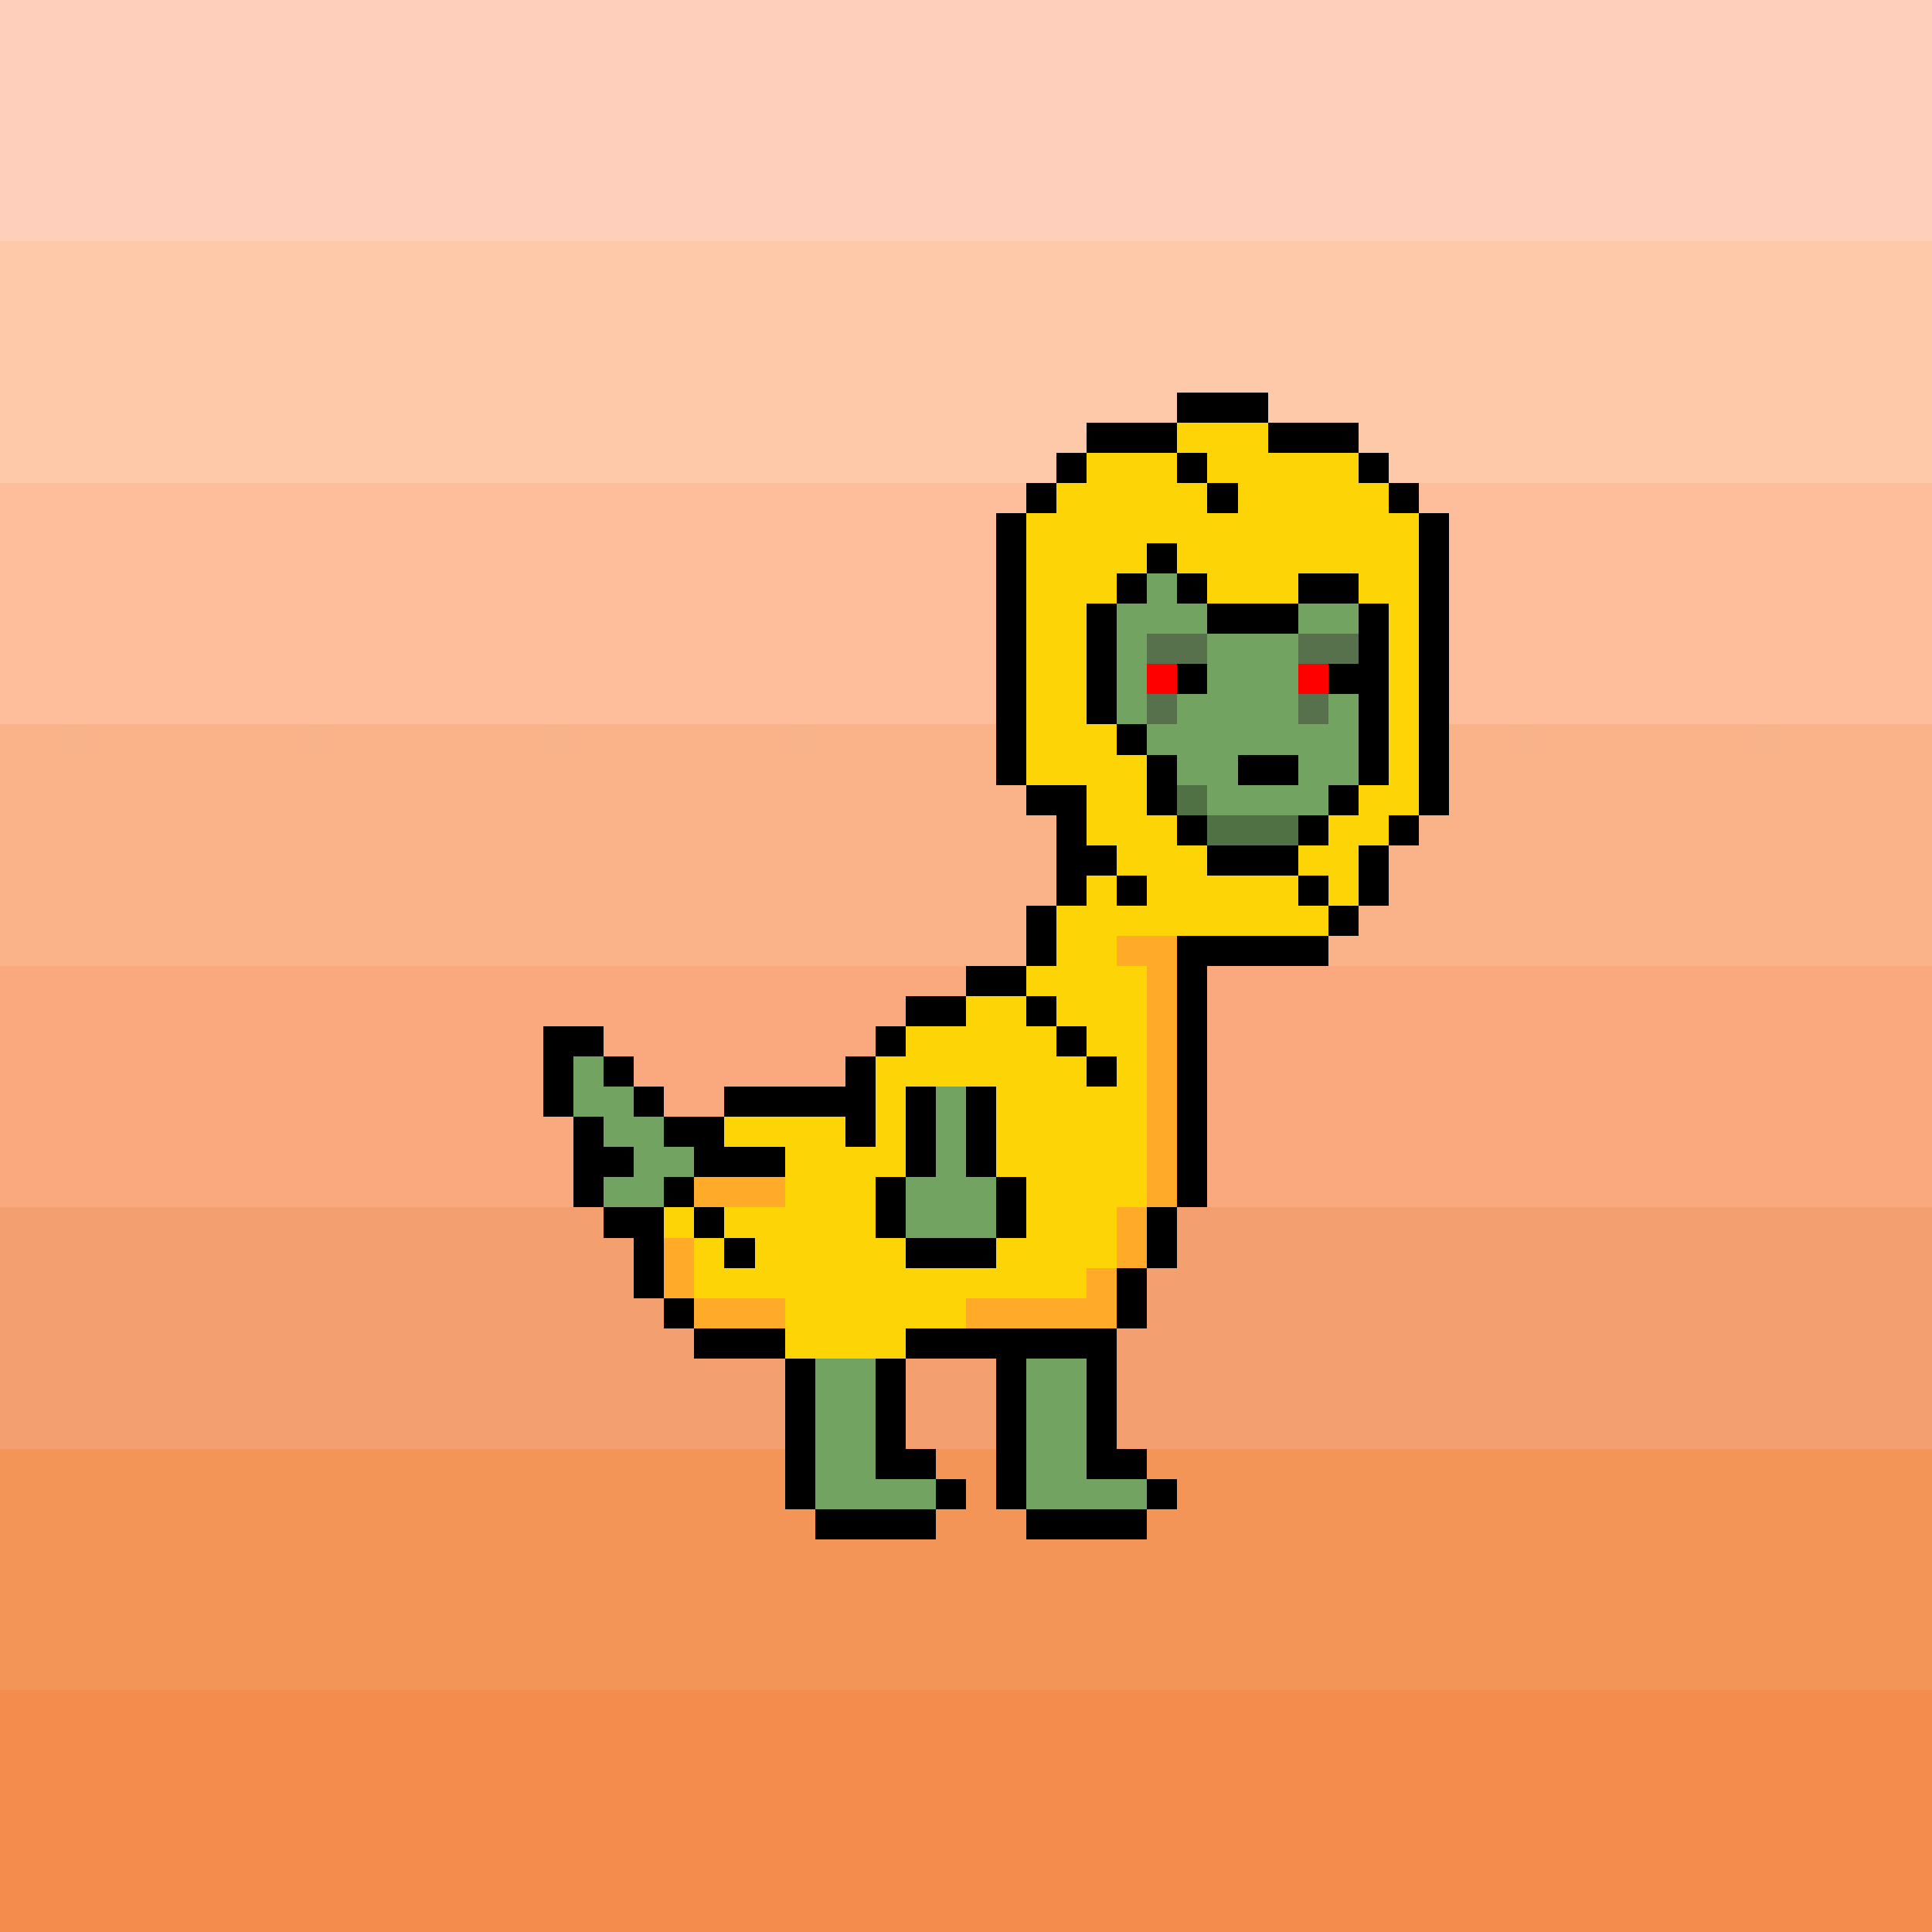<svg viewBox="0 0 64 64" xmlns="http://www.w3.org/2000/svg" shape-rendering="crispEdges"><path fill="#fecfbb" d="M 0 8,0 0,64 0,64 8"/><path fill="#f48c4e" d="M 0 64,0 56,64 56,64 64"/><path fill="#fdc9a9" d="M 46 16,46 15,45 15,45 14,42 14,42 13,39 13,39 14,36 14,36 15,35 15,35 16,0 16,0 8,64 8,64 16"/><path fill="#f49558" d="M 0 56,0 48,26 48,26 50,27 50,27 51,31 51,31 50,32 50,32 49,31 49,31 48,33 48,33 50,34 50,34 51,38 51,38 50,39 50,39 49,38 49,38 48,64 48,64 56"/><path fill="#fab389" d="M 0 32,0 24,2 24,2 25,3 25,3 24,10 24,10 25,11 25,11 24,18 24,18 25,19 25,19 24,26 24,26 25,27 25,27 24,33 24,33 26,34 26,34 27,35 27,35 30,34 30,34 32"/><path fill="#ffbe9b" d="M 0 24,0 16,34 16,34 17,33 17,33 24"/><path fill="#f49f6f" d="M 37 48,37 44,38 44,38 42,39 42,39 40,64 40,64 48"/><path fill="#fdd406" d="M 24 41,24 40,26 40,26 38,24 38,24 37,28 37,28 38,29 38,29 35,30 35,30 34,32 34,32 33,34 33,34 32,35 32,35 30,36 30,36 29,37 29,37 28,36 28,36 26,34 26,34 17,35 17,35 16,36 16,36 15,39 15,39 14,42 14,42 15,45 15,45 16,46 16,46 17,47 17,47 27,46 27,46 28,45 28,45 30,44 30,44 29,43 29,43 28,44 28,44 27,45 27,45 26,46 26,46 20,45 20,45 19,43 19,43 20,40 20,40 19,39 19,39 18,38 18,38 19,37 19,37 20,36 20,36 24,37 24,37 25,38 25,38 27,39 27,39 28,40 28,40 29,43 29,43 30,44 30,44 31,37 31,37 32,38 32,38 40,37 40,37 42,36 42,36 43,32 43,32 44,30 44,30 45,26 45,26 43,23 43,23 40,22 40,22 41"/><path fill="#faa97f" d="M 40 40,40 32,64 32,64 40"/><path fill="#faa97f" d="M 0 40,0 32,32 32,32 33,30 33,30 34,29 34,29 35,28 35,28 36,24 36,24 37,22 37,22 36,21 36,21 35,20 35,20 34,18 34,18 37,19 37,19 40"/><path fill="#f49f6f" d="M 0 48,0 40,20 40,20 41,21 41,21 43,22 43,22 44,23 44,23 45,26 45,26 48"/><path fill="#000000" d="M 30 44,38 44,38 40,40 40,40 32,44 32,44 29,40 29,40 27,38 27,38 24,37 24,37 25,39 25,39 28,44 28,44 26,46 26,46 20,39 20,39 18,38 18,38 20,36 20,36 24,37 24,37 19,40 19,40 21,43 21,43 19,45 19,45 22,44 22,44 23,45 23,45 27,43 27,43 30,46 30,46 27,48 27,48 17,46 17,46 15,42 15,42 13,39 13,39 16,41 16,41 17,40 17,40 15,35 15,35 17,33 17,33 26,36 26,36 28,37 28,37 30,38 30,38 29,36 29,36 30,34 30,34 34,36 34,36 36,37 36,37 35,35 35,35 33,30 33,30 35,28 35,28 36,24 36,24 38,26 38,26 39,22 39,22 44,23 44,23 43,21 43,21 41,20 41,20 39,21 39,21 38,20 38,20 37,18 37,18 34,20 34,20 35,19 35,19 40,24 40,24 42,25 42,25 41,23 41,23 38,22 38,22 36,20 36,20 35,21 35,21 37,28 37,28 38,29 38,29 34,32 34,32 32,35 32,35 27,34 27,34 16,36 16,36 14,45 14,45 16,47 16,47 28,45 28,45 31,39 31,39 42,37 42,37 48,38 48,38 49,36 49,36 45,34 45,34 51,38 51,38 49,39 49,39 50,33 50,33 45,29 45,29 49,32 49,32 50,26 50,26 44,23 44,23 45,27 45,27 51,31 51,31 48,30 48"/><path fill="#fab389" d="M 44 32,44 31,45 31,45 30,46 30,46 28,47 28,47 27,48 27,48 24,50 24,50 25,51 25,51 24,58 24,58 25,59 25,59 24,64 24,64 32"/><path fill="#ffbe9b" d="M 48 24,48 17,47 17,47 16,64 16,64 24"/><path fill="#72a361" d="M 43 24,44 24,44 23,45 23,45 26,44 26,44 27,40 27,40 26,39 26,39 25,38 25,38 24,39 24,39 23,40 23,40 20,39 20,39 19,38 19,38 20,37 20,37 24,38 24,38 21,45 21,45 20,43 20"/><path fill="#ffab29" d="M 38 42,36 42,36 43,32 43,32 44,37 44,37 40,39 40,39 31,37 31,37 32,38 32"/><path fill="#000000" d="M 33 42,30 42,30 36,31 36,31 39,29 39,29 41,34 41,34 39,32 39,32 36,33 36"/><path fill="#72a361" d="M 31 50,27 50,27 45,29 45,29 49,31 49"/><path fill="#72a361" d="M 34 50,34 45,36 45,36 49,38 49,38 50"/><path fill="#f49f6f" d="M 30 48,30 45,33 45,33 48"/><path fill="#72a361" d="M 30 41,30 39,31 39,31 36,32 36,32 39,33 39,33 41"/><path fill="#72a361" d="M 22 40,21 40,21 38,20 38,20 37,19 37,19 35,20 35,20 36,21 36,21 37,22 37,22 38,23 38,23 39,22 39"/><path fill="#ffab29" d="M 22 43,22 41,23 41,23 44,26 44,26 43"/><path fill="#4f7143" d="M 39 27,39 26,40 26,40 28,43 28,43 27"/><path fill="#ffab29" d="M 26 40,23 40,23 39,26 39"/><path fill="#000000" d="M 43 26,41 26,41 25,43 25"/><path fill="#58714d" d="M 40 22,38 22,38 21,40 21"/><path fill="#58714d" d="M 45 22,43 22,43 21,45 21"/><path fill="#000000" d="M 39 23,39 22,40 22,40 23"/><path fill="#58714d" d="M 38 24,38 23,39 23,39 24"/><path fill="#58714d" d="M 43 24,43 23,44 23,44 24"/><path fill="#ff0000" d="M 38 23,38 22,39 22,39 23"/><path fill="#ff0000" d="M 43 23,43 22,44 22,44 23"/><path fill="#72a461" d="M 20 40,20 39,21 39,21 40"/><path fill="#f9b38a" d="M 2 25,2 24,3 24,3 25"/><path fill="#f9b38a" d="M 10 25,10 24,11 24,11 25"/><path fill="#f9b38a" d="M 18 25,18 24,19 24,19 25"/><path fill="#f9b38a" d="M 26 25,26 24,27 24,27 25"/><path fill="#f9b38a" d="M 50 25,50 24,51 24,51 25"/><path fill="#f9b38a" d="M 58 25,58 24,59 24,59 25"/></svg>